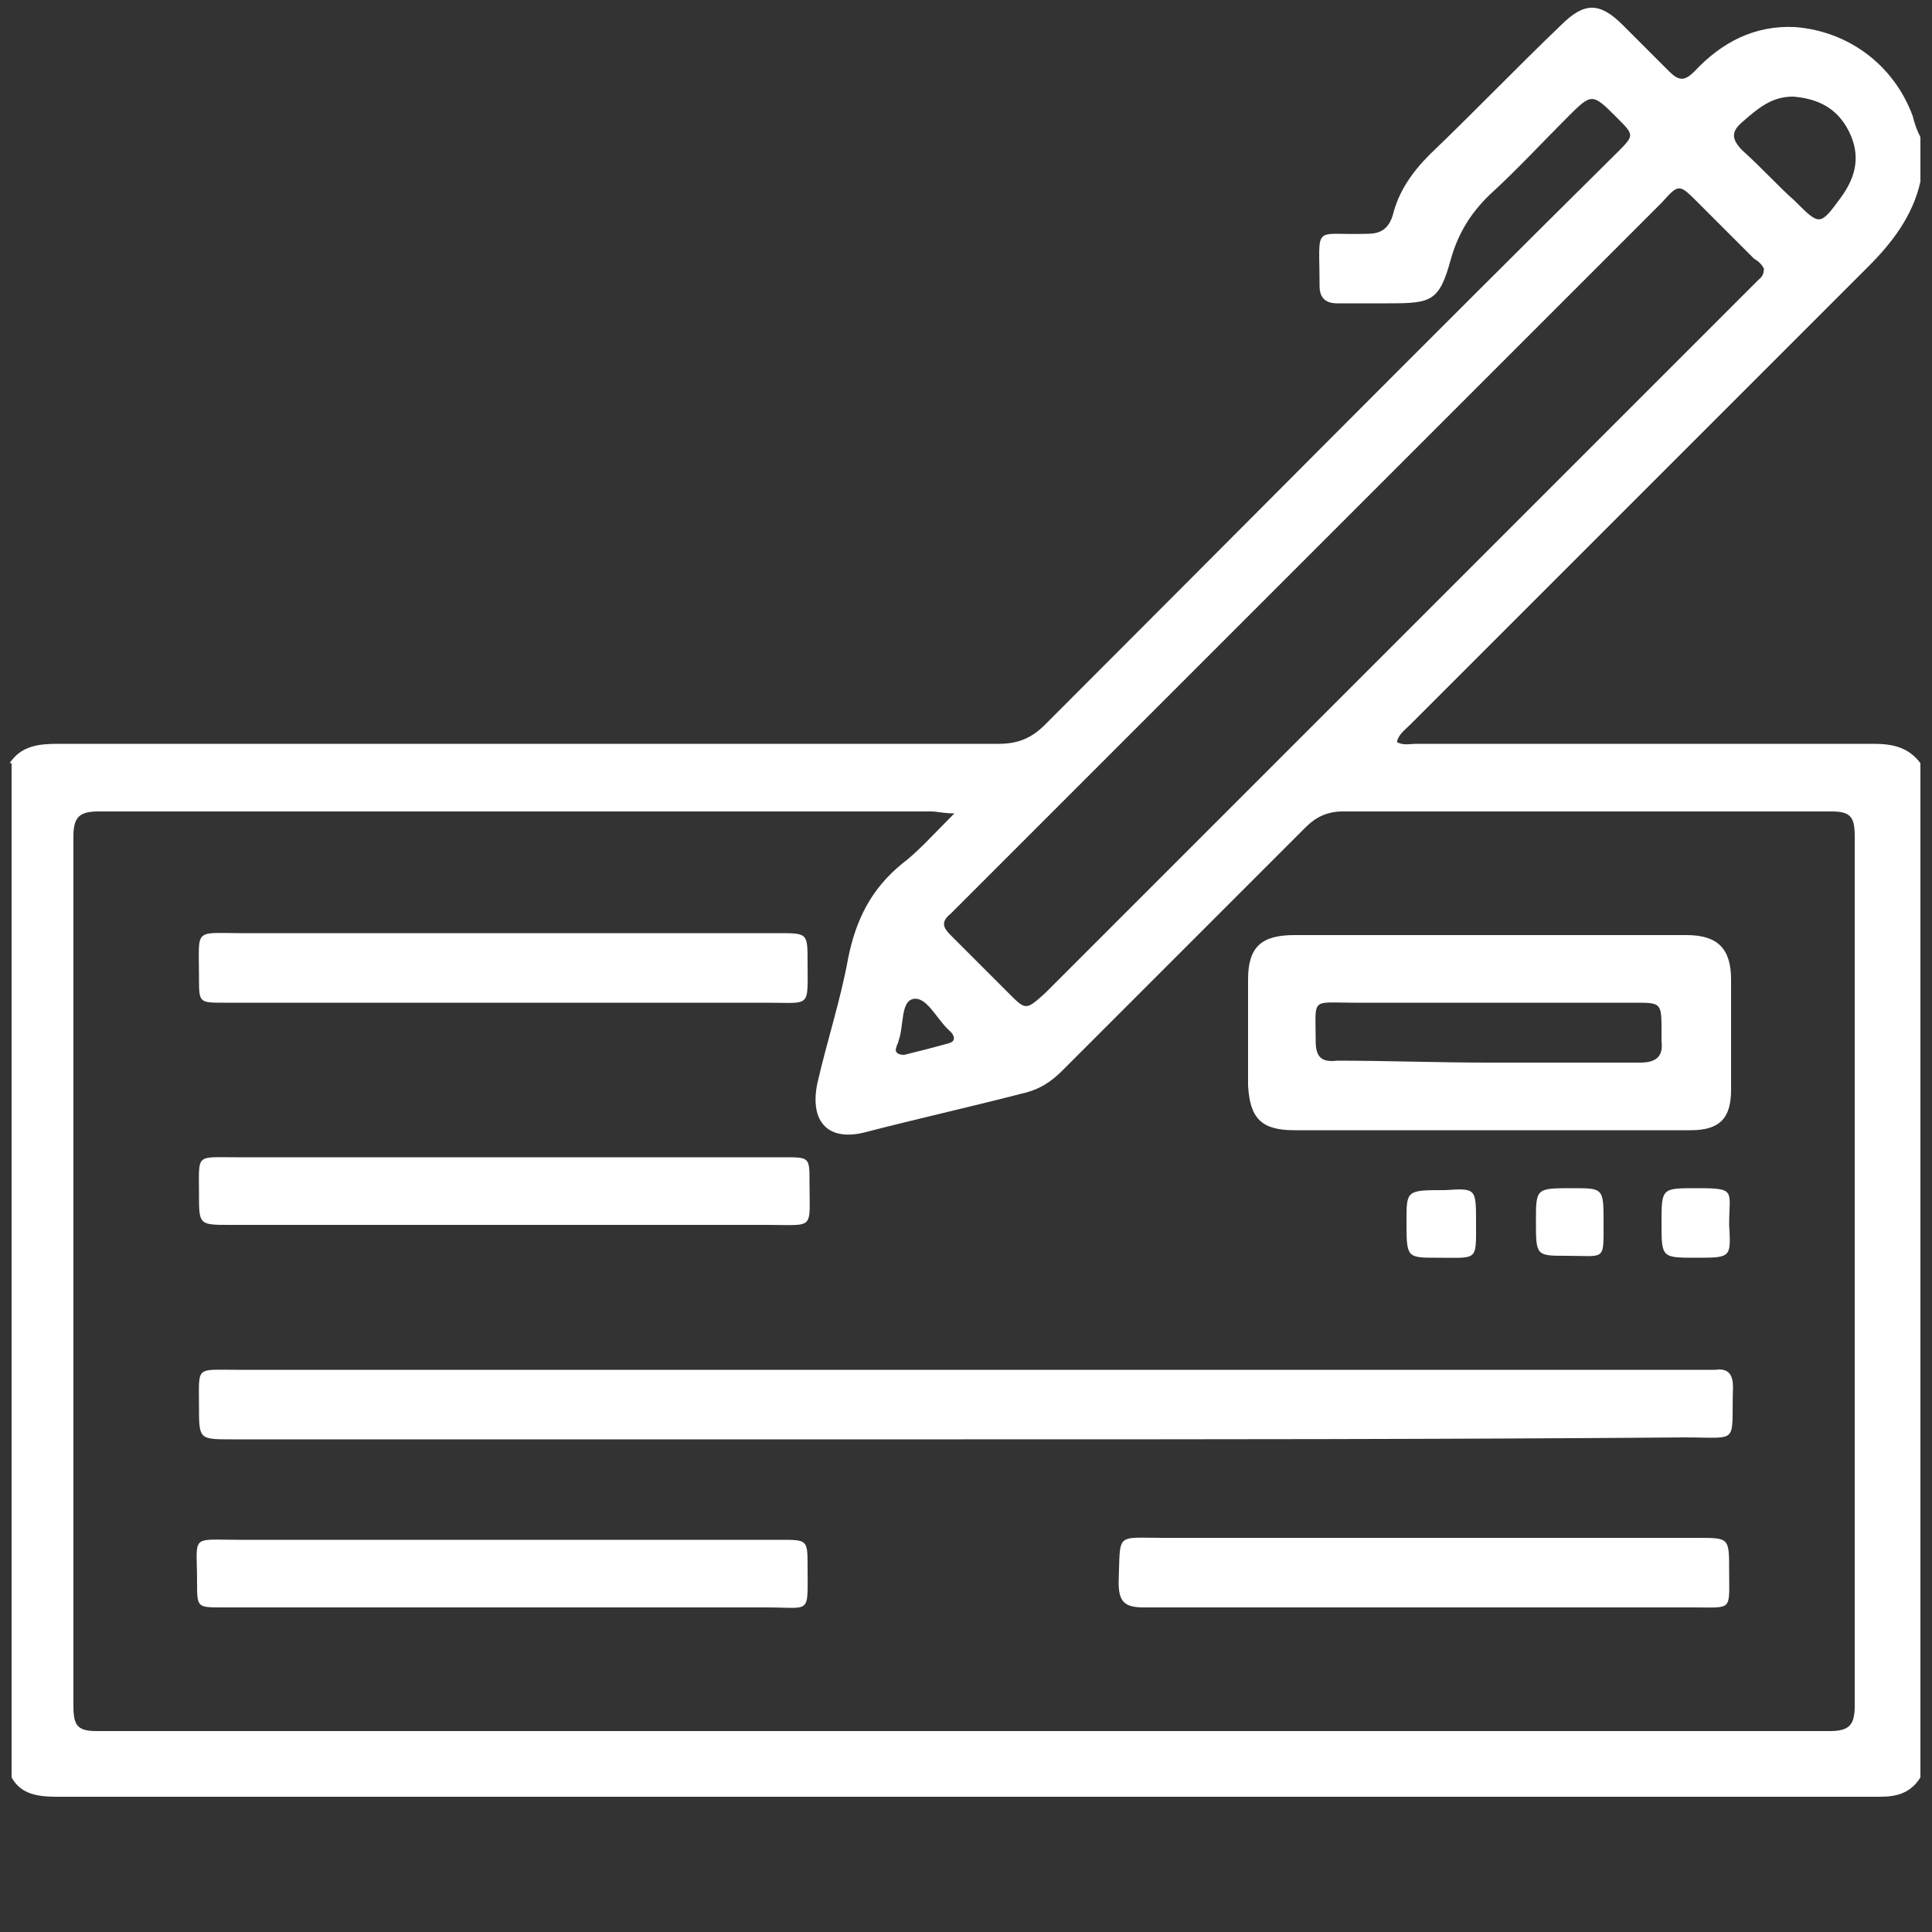 <?xml version="1.0" encoding="utf-8"?>
<!-- Generator: Adobe Illustrator 19.0.0, SVG Export Plug-In . SVG Version: 6.00 Build 0)  -->
<svg version="1.1" id="Layer_1" xmlns="http://www.w3.org/2000/svg" xmlns:xlink="http://www.w3.org/1999/xlink" x="0px" y="0px"
	 viewBox="0 0 100 100" style="enable-background:new 0 0 100 100;" xml:space="preserve">
<rect x="0" y="0" width="100" height="100" fill="#333333" stroke="none"/>
<style type="text/css">
	.st0{fill:#FFFFFF;}
</style>
<path id="XMLID_13_" class="st0" d="M46.8,54.6c0.8-0.2,1.6-0.4,2.3-0.6c0.4-0.1,0.3-0.4,0.1-0.6c-0.7-0.6-1.2-1.8-1.9-1.7
	c-0.7,0.1-0.5,1.4-0.8,2.2c0,0.1-0.1,0.2-0.1,0.3C46.3,54.4,46.4,54.6,46.8,54.6z M92.8,5c-1.1,0-1.8,0.6-2.6,1.3
	c-0.6,0.5-0.6,0.9,0,1.5c0.9,0.8,1.8,1.8,2.7,2.6c1.3,1.3,1.3,1.3,2.4-0.2c0.8-1.1,1-2.2,0.4-3.4C95.1,5.6,94.1,5.1,92.8,5z
	 M91.3,13.9c-0.1-0.2-0.3-0.4-0.5-0.5c-1-1-2-2-2.9-2.9c-1-1-1-1-1.9,0C73.9,22.6,61.8,34.7,49.6,46.9c-0.1,0.1-0.3,0.3-0.4,0.4
	c-0.5,0.4-0.4,0.7,0,1.1c1,1,2,2,3,3c0.9,0.9,0.9,0.9,1.9,0c11.8-11.8,23.7-23.7,35.5-35.5c0.5-0.5,0.9-0.9,1.4-1.4
	C91.1,14.4,91.3,14.3,91.3,13.9z M49.4,42.1c-0.6,0-0.9-0.1-1.2-0.1c-14.4,0-28.7,0-43.1,0c-1,0-1.3,0.3-1.3,1.3c0,15,0,30,0,45
	c0,1,0.2,1.3,1.2,1.3c29.9,0,59.8,0,89.7,0c1,0,1.3-0.3,1.3-1.3c0-15,0-30,0-45c0-1-0.2-1.3-1.2-1.3c-8.4,0-16.9,0-25.3,0
	c-0.8,0-1.4,0.3-1.9,0.8c-4.2,4.2-8.4,8.4-12.6,12.6c-0.6,0.6-1.2,1-2.1,1.2c-2.7,0.7-5.4,1.3-8.1,2c-1.9,0.5-2.9-0.5-2.5-2.5
	c0.5-2.2,1.2-4.3,1.6-6.5c0.4-2,1.2-3.6,2.8-4.9C47.5,44.1,48.3,43.2,49.4,42.1z M0.5,39.5c0.6-0.9,1.5-1,2.5-1
	c16.2,0,32.4,0,48.7,0c1,0,1.7-0.3,2.4-1c9.9-9.9,19.7-19.8,29.6-29.6c0.9-0.9,0.9-0.9,0-1.8c-1.3-1.3-1.3-1.3-2.6,0
	c-1.3,1.3-2.5,2.6-3.8,3.8c-1.1,1-1.8,2.1-2.2,3.5c-0.6,2.2-1,2.3-3.2,2.3c-0.9,0-1.8,0-2.7,0c-0.6,0-0.9-0.3-0.9-0.9
	c0-3.3-0.4-2.6,2.5-2.7c0.7,0,1.1-0.3,1.3-1c0.3-1.2,1-2.2,1.9-3.1c2.3-2.2,4.5-4.5,6.8-6.7c1.2-1.2,2-1.2,3.2,0
	c0.8,0.8,1.6,1.6,2.4,2.4c0.5,0.5,0.8,0.5,1.3,0c1.4-1.5,3.1-2.4,5.2-2.3C95.6,1.6,98,3.3,99,6c0.1,0.4,0.2,0.7,0.4,1.1v2.3
	c-0.4,1.8-1.5,3.2-2.7,4.4c-7.9,7.9-15.8,15.8-23.7,23.7c-0.3,0.3-0.6,0.5-0.7,0.9c0.3,0.2,0.7,0.1,1,0.1c7.9,0,15.8,0,23.7,0
	c1,0,1.8,0.2,2.4,1v52.5c-0.5,0.8-1.2,1-2.1,1c-4.7,0-9.3,0-14,0c-26.8,0-53.6,0-80.3,0c-1,0-1.9-0.1-2.4-1V39.5z"/>
<path id="XMLID_12_" class="st0" d="M49.8,74.5c-12.6,0-25.2,0-37.8,0c-1.7,0-1.7,0-1.7-1.7c0-2.1-0.2-1.9,1.9-1.9
	c25.2,0,50.4,0,75.6,0c0.3,0,0.6,0,1,0c0.7-0.1,0.9,0.3,0.9,0.9c-0.1,3,0.4,2.6-2.5,2.6C74.7,74.5,62.3,74.5,49.8,74.5z"/>
<path id="XMLID_9_" class="st0" d="M77,55c2.6,0,5.3,0,7.9,0c0.8,0,1.2-0.3,1.1-1.1c0-0.2,0-0.3,0-0.5c0-1.5,0-1.5-1.4-1.5
	c-4.8,0-9.6,0-14.5,0c-2.3,0-2-0.3-2,2c0,0.8,0.3,1.1,1.1,1C71.8,54.9,74.4,55,77,55z M77.1,58.5c-3.4,0-6.8,0-10.1,0
	c-1.7,0-2.3-0.6-2.4-2.3c0-1.8,0-3.7,0-5.5c0-1.7,0.7-2.3,2.4-2.3c6.8,0,13.5,0,20.3,0c1.6,0,2.3,0.7,2.3,2.3c0,1.9,0,3.8,0,5.7
	c0,1.5-0.6,2.1-2.1,2.1C84,58.5,80.6,58.5,77.1,58.5z"/>
<path id="XMLID_8_" class="st0" d="M26,51.9c-4.8,0-9.6,0-14.4,0c-1.3,0-1.3,0-1.3-1.3c0-2.6-0.3-2.3,2.2-2.3c9.3,0,18.5,0,27.8,0
	c1.5,0,1.5,0,1.5,1.5c0,2.4,0.2,2.1-2.1,2.1C35.2,51.9,30.6,51.9,26,51.9z"/>
<path id="XMLID_7_" class="st0" d="M26.2,59.9c4.8,0,9.6,0,14.4,0c1.3,0,1.3,0,1.3,1.3c0,2.5,0.3,2.2-2.2,2.2c-9.3,0-18.5,0-27.8,0
	c-1.6,0-1.6,0-1.6-1.6c0-2.1-0.2-1.9,1.9-1.9C16.8,59.9,21.5,59.9,26.2,59.9z"/>
<path id="XMLID_6_" class="st0" d="M26,83.2c-4.8,0-9.6,0-14.5,0c-1.3,0-1.3,0-1.3-1.3c0-2.5-0.4-2.2,2.2-2.2c9.3,0,18.7,0,28,0
	c1.4,0,1.4,0,1.4,1.4c0,2.5,0.2,2.1-2.1,2.1C35.2,83.2,30.6,83.2,26,83.2z"/>
<path id="XMLID_5_" class="st0" d="M73.8,83.2c-4.9,0-9.7,0-14.6,0c-1,0-1.3-0.3-1.3-1.3c0.1-2.6-0.2-2.3,2.3-2.3
	c9.2,0,18.5,0,27.7,0c1.6,0,1.6,0,1.6,1.7c0,2.1,0.2,1.9-1.8,1.9C83.1,83.2,78.5,83.2,73.8,83.2z"/>
<path id="XMLID_4_" class="st0" d="M76.4,63.3c0,2,0.1,1.8-2,1.8c-1.6,0-1.6,0-1.6-1.9c0-1.6,0-1.6,2-1.6
	C76.4,61.5,76.4,61.5,76.4,63.3z"/>
<path id="XMLID_3_" class="st0" d="M83,63.3c0,2,0.1,1.7-1.9,1.7c-1.6,0-1.6,0-1.6-1.8c0-1.7,0-1.7,1.9-1.7C83,61.5,83,61.5,83,63.3
	z"/>
<path id="XMLID_2_" class="st0" d="M87.8,65.1c-1.8,0-1.8,0-1.8-1.8c0-1.8,0-1.8,1.8-1.8c2.1,0,1.7,0.1,1.7,1.9
	C89.6,65.1,89.6,65.1,87.8,65.1z"/>
</svg>
